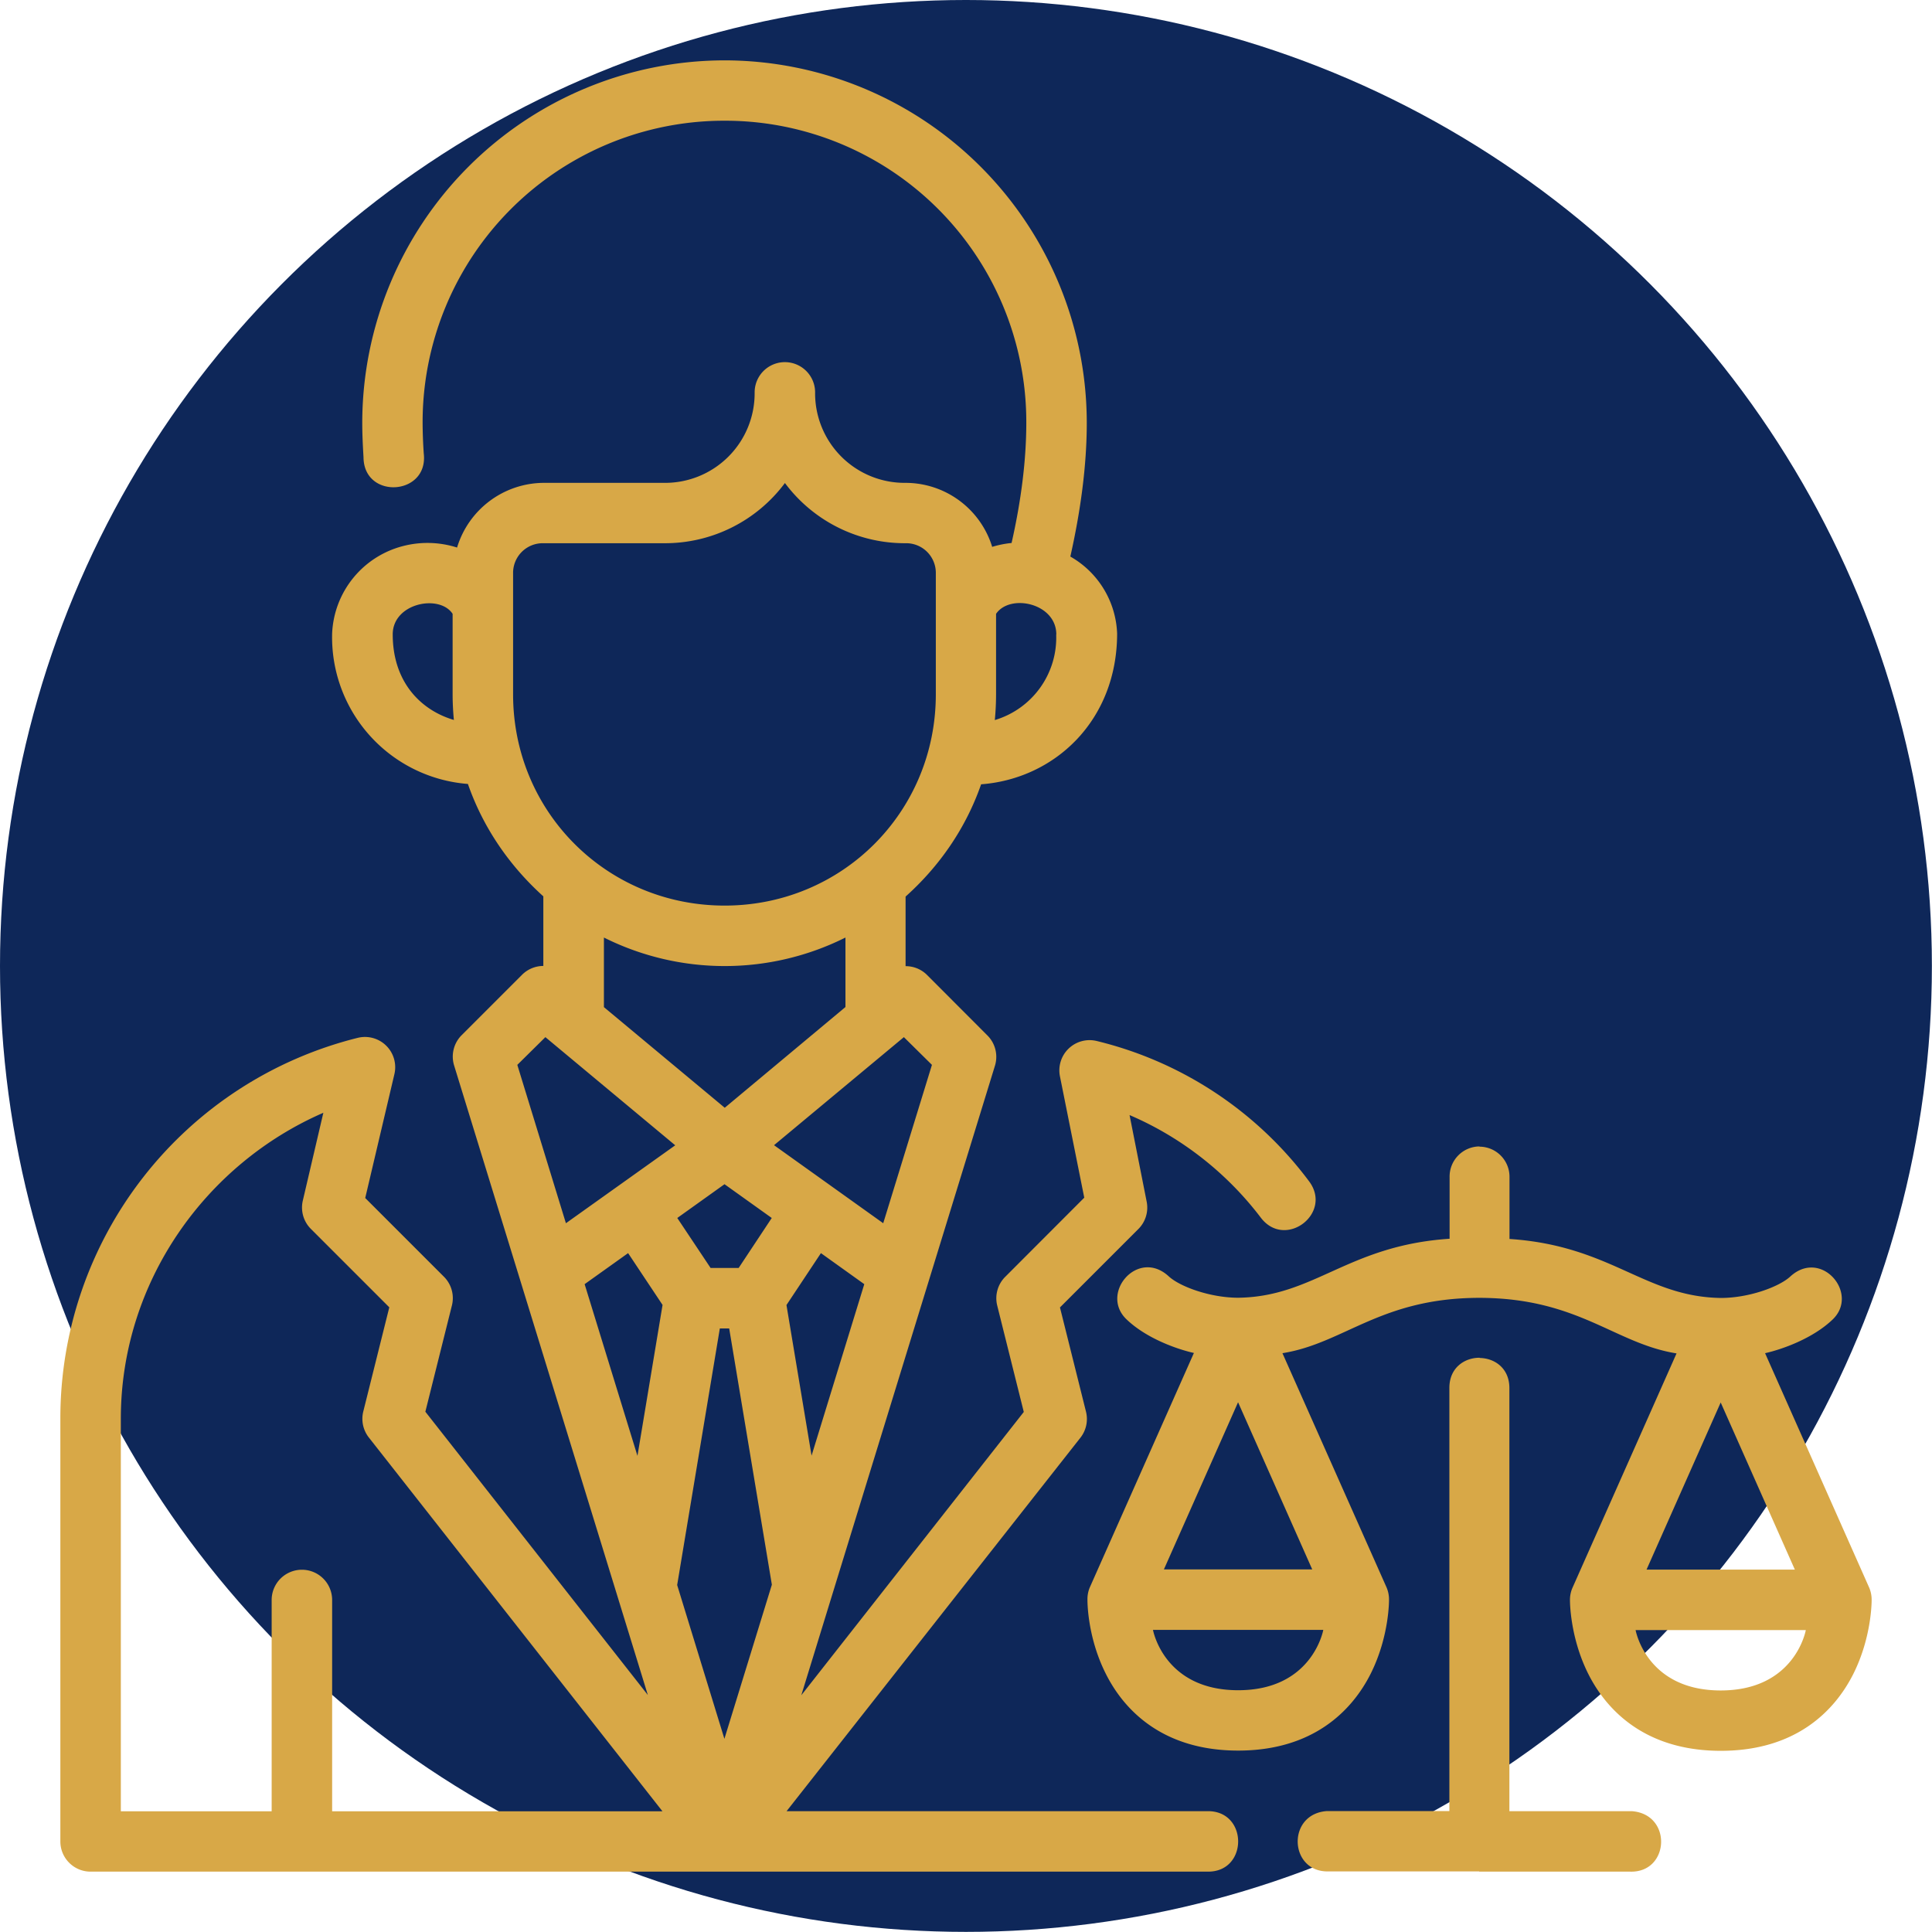 <svg xmlns="http://www.w3.org/2000/svg" xmlns:xlink="http://www.w3.org/1999/xlink" width="512" height="512" x="0" y="0" viewBox="0 0 16.933 16.933" style="enable-background:new 0 0 512 512" xml:space="preserve" class=""><circle r="8.466" cx="8.466" cy="8.466" fill="#0e2759"></circle><g transform="matrix(1,0,0,1,-3.552713678800501e-15,-1.7763568394002505e-15)"><path d="M6.35.529a3.18 3.18 0 0 0-3.175 3.176c0 .101.005.201.011.303.003.373.572.337.528-.034a4.205 4.205 0 0 1-.01-.27 2.643 2.643 0 0 1 2.647-2.646 2.64 2.64 0 0 1 2.644 2.647c0 .327-.045.684-.129 1.054a.87.87 0 0 0-.17.034.795.795 0 0 0-.76-.561.785.785 0 0 1-.792-.793.265.265 0 1 0-.53 0 .785.785 0 0 1-.793.793H4.762a.798.798 0 0 0-.756.567.854.854 0 0 0-.47-.014.828.828 0 0 0-.625.766 1.29 1.29 0 0 0 1.19 1.32c.134.385.365.718.661.985v.61h-.001a.265.265 0 0 0-.186.078l-.53.53a.265.265 0 0 0-.065.264l1.698 5.518-1.95-2.483.233-.932a.265.265 0 0 0-.07-.251l-.69-.69.256-1.087a.265.265 0 0 0-.321-.317 3.436 3.436 0 0 0-2.607 3.34v3.703c0 .147.119.265.265.265h9.79c.357.005.357-.534 0-.53h-3.69L9.47 12.6a.265.265 0 0 0 .048-.228l-.228-.913.688-.688a.265.265 0 0 0 .072-.239l-.15-.759c.447.191.849.502 1.151.9.214.28.633-.039.422-.32a3.29 3.29 0 0 0-1.86-1.229.265.265 0 0 0-.323.31l.213 1.063-.693.694a.265.265 0 0 0-.07.251l.233.933-1.95 2.483 1.698-5.52a.265.265 0 0 0-.067-.263l-.529-.53a.264.264 0 0 0-.188-.077v-.61c.297-.266.528-.599.662-.984.643-.048 1.192-.557 1.192-1.322a.81.81 0 0 0-.41-.674c.09-.4.144-.797.144-1.172A3.179 3.179 0 0 0 6.351.529zm.53 3.705a1.31 1.31 0 0 0 1.056.527.26.26 0 0 1 .266.266v1.059c0 1.03-.82 1.851-1.851 1.851-1.031 0-1.854-.82-1.854-1.851V5.027a.26.26 0 0 1 .265-.266h1.06a1.31 1.31 0 0 0 1.057-.527zM3.967 5.38v.706c0 .075.004.15.011.224-.295-.087-.536-.337-.536-.75 0-.275.41-.355.525-.18zm5.29.182a.754.754 0 0 1-.538.749 2.4 2.4 0 0 0 .011-.225V5.38c.122-.18.528-.094.528.181zM7.41 8.217v.609l-1.058.883-1.059-.882v-.61a2.366 2.366 0 0 0 2.117 0zm-2.63.873 1.138.948-.958.683-.426-1.388zm3.142 0 .246.243-.427 1.388-.957-.684zm-5.088.663-.18.77a.265.265 0 0 0 .07.247l.688.688-.228.913a.265.265 0 0 0 .048.227l2.574 3.277H2.911v-1.852a.265.265 0 1 0-.53 0v1.852H1.059v-3.44c0-1.201.746-2.235 1.775-2.682zm11.86 2.109-.912 2.054a.262.262 0 0 0-.022.107s-.004.319.16.647c.164.327.507.675 1.162.675.656 0 .998-.348 1.162-.675.164-.328.16-.647.16-.647a.27.27 0 0 0-.021-.107l-.913-2.056c.148-.033.418-.128.593-.296.236-.228-.102-.625-.373-.375-.098.09-.362.187-.608.187-.668-.01-.96-.458-1.852-.517v-.541a.264.264 0 0 0-.26-.268c-.003 0-.004-.002-.005-.002a.264.264 0 0 0-.26.268v.541c-.893.059-1.184.508-1.852.517-.246 0-.511-.097-.609-.187-.27-.25-.608.147-.372.375.174.168.444.263.592.296l-.913 2.056a.264.264 0 0 0-.02.107s-.005.319.16.647c.163.327.506.675 1.161.675s.998-.348 1.162-.675c.164-.328.16-.647.16-.647a.27.27 0 0 0-.021-.107l-.913-2.054c.541-.086.859-.484 1.725-.485.87.001 1.187.401 1.73.487zM6.35 10.379l.414.296-.29.438h-.246l-.292-.438zm-.845.604.302.454-.22 1.323-.463-1.505zm1.69 0 .38.272-.462 1.503-.22-1.32zm-.886.66h.082l.374 2.246-.416 1.351-.414-1.348zm6.658.257c-.132 0-.264.088-.264.264v3.709h-1.072c-.357.024-.333.538.013.529h1.32v.002h1.325c.345.009.37-.505.012-.53h-1.072v-3.708c0-.175-.13-.262-.26-.264V11.9zm-2.116.39.65 1.465h-1.3zm4.23.002.65 1.465h-1.3zm-4.976 1.993h1.493s-.094.529-.746.529c-.653 0-.747-.53-.747-.53zm4.23.002h1.492s-.093.529-.746.529-.746-.53-.746-.53z" fill="#d8a847" opacity="1" data-original="#000000" class=""></path></g></svg>